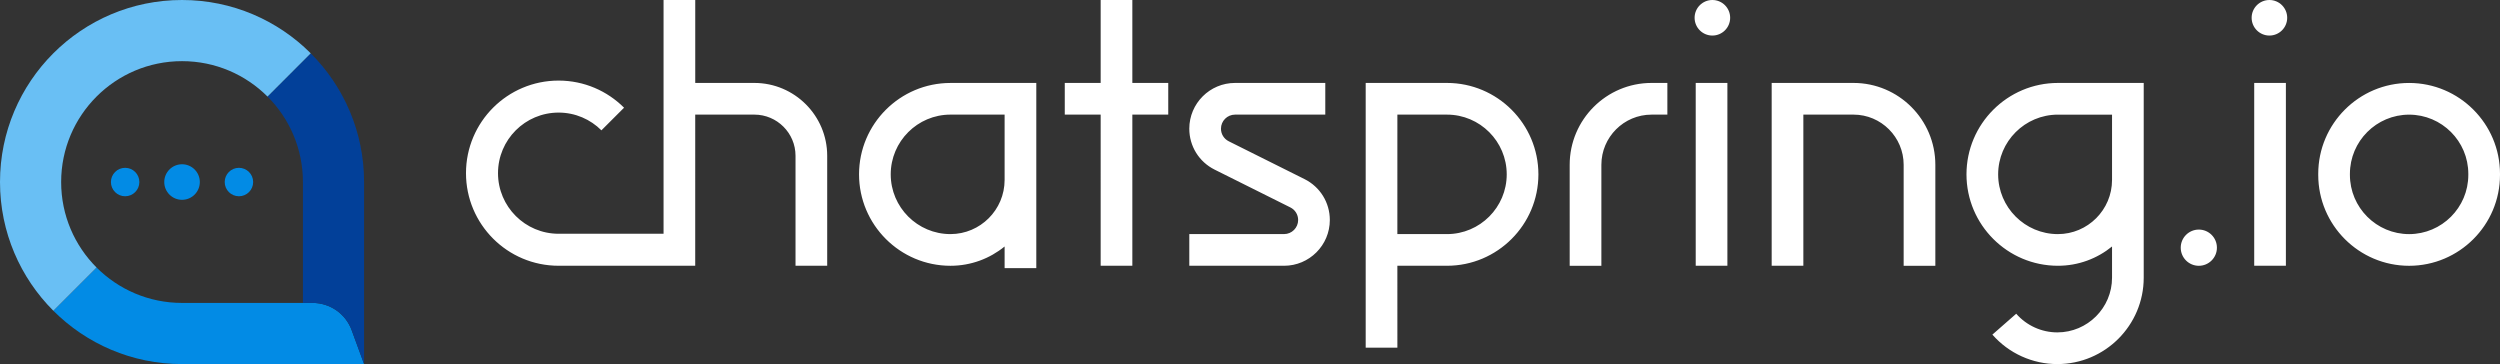 <?xml version="1.0" encoding="UTF-8"?><svg id="Chatspring-logo" xmlns="http://www.w3.org/2000/svg" viewBox="0 0 206 30"><rect x="0" y="0" width="206" height="30" fill="#333333" stroke="none"/><defs><style>.cls-1{fill:#fff;}.cls-2{fill:#028be5;}.cls-3{fill:#024099;}.cls-4{fill:#69bff4;}</style></defs><path id="text" class="cls-1" d="M85.391,6.834v15.259h-2.611v-1.783c-1.218,.994-2.772,1.59-4.462,1.59-4.154,0-7.533-3.38-7.533-7.533s3.379-7.532,7.533-7.532h7.073Zm-2.611,2.61h-4.462c-2.714,0-4.922,2.208-4.922,4.922s2.208,4.923,4.922,4.923c2.46,0,4.462-2.002,4.462-4.462v-5.383Zm13.484-2.61v2.61h-2.959v12.455h-2.61V9.444h-2.958v-2.61h2.958V0h2.61V6.834h2.959Zm13.314,11.295c0,2.079-1.691,3.77-3.77,3.77h-7.809v-2.611h7.809c.639,0,1.159-.52,1.159-1.159,0-.443-.246-.84-.642-1.038l-6.24-3.114c-1.287-.642-2.087-1.935-2.087-3.373,0-2.079,1.691-3.77,3.77-3.77h7.436v2.611h-7.436c-.639,0-1.16,.52-1.16,1.159,0,.443,.246,.84,.642,1.038l6.24,3.114c1.288,.643,2.088,1.936,2.088,3.374Zm17.187-3.762c0,4.154-3.38,7.532-7.533,7.532h-4.089l.001,6.751h-2.611V6.834h6.699c4.154,0,7.533,3.38,7.533,7.533Zm-2.611-0c0-2.714-2.208-4.922-4.922-4.922h-4.088l-.001,9.845h4.089c2.715,0,4.922-2.209,4.922-4.923Zm13.237-7.532v2.61h-1.305c-2.279,0-4.133,1.854-4.133,4.133v8.322h-2.611V13.577c0-3.718,3.025-6.743,6.744-6.743h1.305Zm2.336,15.065V6.834h2.61v15.065h-2.61Zm19.745-8.322v8.322h-2.611V13.577c0-2.278-1.854-4.133-4.132-4.133h-4.133v12.455h-2.61V6.834h6.743c3.718,0,6.743,3.025,6.743,6.743Zm17.17-6.743V22.884c0,3.923-3.192,7.116-7.116,7.116-2.05,0-4.002-.885-5.354-2.428l1.964-1.721c.856,.977,2.092,1.538,3.39,1.538,2.485,0,4.506-2.021,4.506-4.505v-2.574c-1.218,.993-2.771,1.589-4.462,1.589-4.154,0-7.532-3.38-7.532-7.533s3.379-7.532,7.532-7.532h7.072Zm-2.61,2.611h-4.462c-2.715,0-4.922,2.208-4.922,4.922,0,2.715,2.208,4.922,4.922,4.922,2.46,0,4.462-2.002,4.462-4.462v-5.382Zm8.642,10.962v.002c0,.823-.668,1.491-1.491,1.491s-1.491-.667-1.491-1.491v-.002c0-.823,.667-1.491,1.491-1.491s1.491,.668,1.491,1.491Zm3.073,1.493V6.834h2.61v15.065h-2.61Zm20.253-7.576v.087c0,4.13-3.36,7.489-7.489,7.489s-7.488-3.359-7.488-7.489v-.087c0-4.129,3.359-7.489,7.488-7.489s7.489,3.36,7.489,7.489Zm-2.611,0c0-2.69-2.188-4.878-4.878-4.878-2.689,0-4.878,2.189-4.878,4.878v.087c0,2.69,2.189,4.879,4.878,4.879,2.69,0,4.878-2.189,4.878-4.879v-.087Zm-22.206,4.619c.809,0,1.465,.656,1.465,1.465,0,.809-.656,1.465-1.465,1.465-.809,0-1.465-.656-1.465-1.465,0-.809,.656-1.465,1.465-1.465ZM141.1,0c.809,0,1.465,.656,1.465,1.465,0,.809-.656,1.465-1.465,1.465-.809,0-1.465-.656-1.465-1.465,0-.809,.656-1.465,1.465-1.465Zm45.9,0c.809,0,1.465,.656,1.465,1.465,0,.809-.656,1.465-1.465,1.465-.809,0-1.465-.656-1.465-1.465,0-.809,.656-1.465,1.465-1.465ZM62.161,6.834h-4.873V0h-2.611V19.262h-8.648c-1.379,0-2.627-.56-3.53-1.463-.903-.903-1.463-2.151-1.463-3.53,0-2.757,2.235-4.992,4.992-4.992,1.379,0,2.627,.56,3.529,1.463l1.865-1.865-0-0c-1.38-1.38-3.287-2.235-5.394-2.235-4.214,0-7.63,3.415-7.63,7.629,0,2.107,.855,4.014,2.235,5.394s3.287,2.235,5.394,2.235h9.63v-0h1.629V9.444h4.873c1.87,0,3.392,1.522,3.392,3.392v9.063h2.61V12.836c0-3.31-2.692-6.002-6.002-6.002Z"/><g id="icon"><path class="cls-2" d="M25.752,24.961H15c-2.748,0-5.238-1.113-7.043-2.918l-3.562,3.562c2.713,2.713,6.463,4.395,10.605,4.395h15l-1.014-2.766c-.492-1.371-1.781-2.273-3.234-2.273Z"/><path class="cls-3" d="M25.605,4.395l-3.562,3.562c1.805,1.805,2.918,4.295,2.918,7.043v9.961h.791c1.453,0,2.742,.902,3.234,2.273l1.014,2.766V15c0-4.143-1.682-7.893-4.395-10.605Z"/><path class="cls-4" d="M7.957,22.043c-1.805-1.805-2.918-4.295-2.918-7.043,0-5.502,4.459-9.961,9.961-9.961,2.748,0,5.238,1.113,7.043,2.918l3.562-3.563C22.893,1.682,19.143,0,15,0,6.715,0,0,6.715,0,15c0,4.143,1.682,7.893,4.395,10.605l3.563-3.562Z"/><circle class="cls-2" cx="15" cy="15" r="1.465"/><circle class="cls-2" cx="10.312" cy="15" r="1.172"/><circle class="cls-2" cx="19.688" cy="15" r="1.172"/></g></svg>